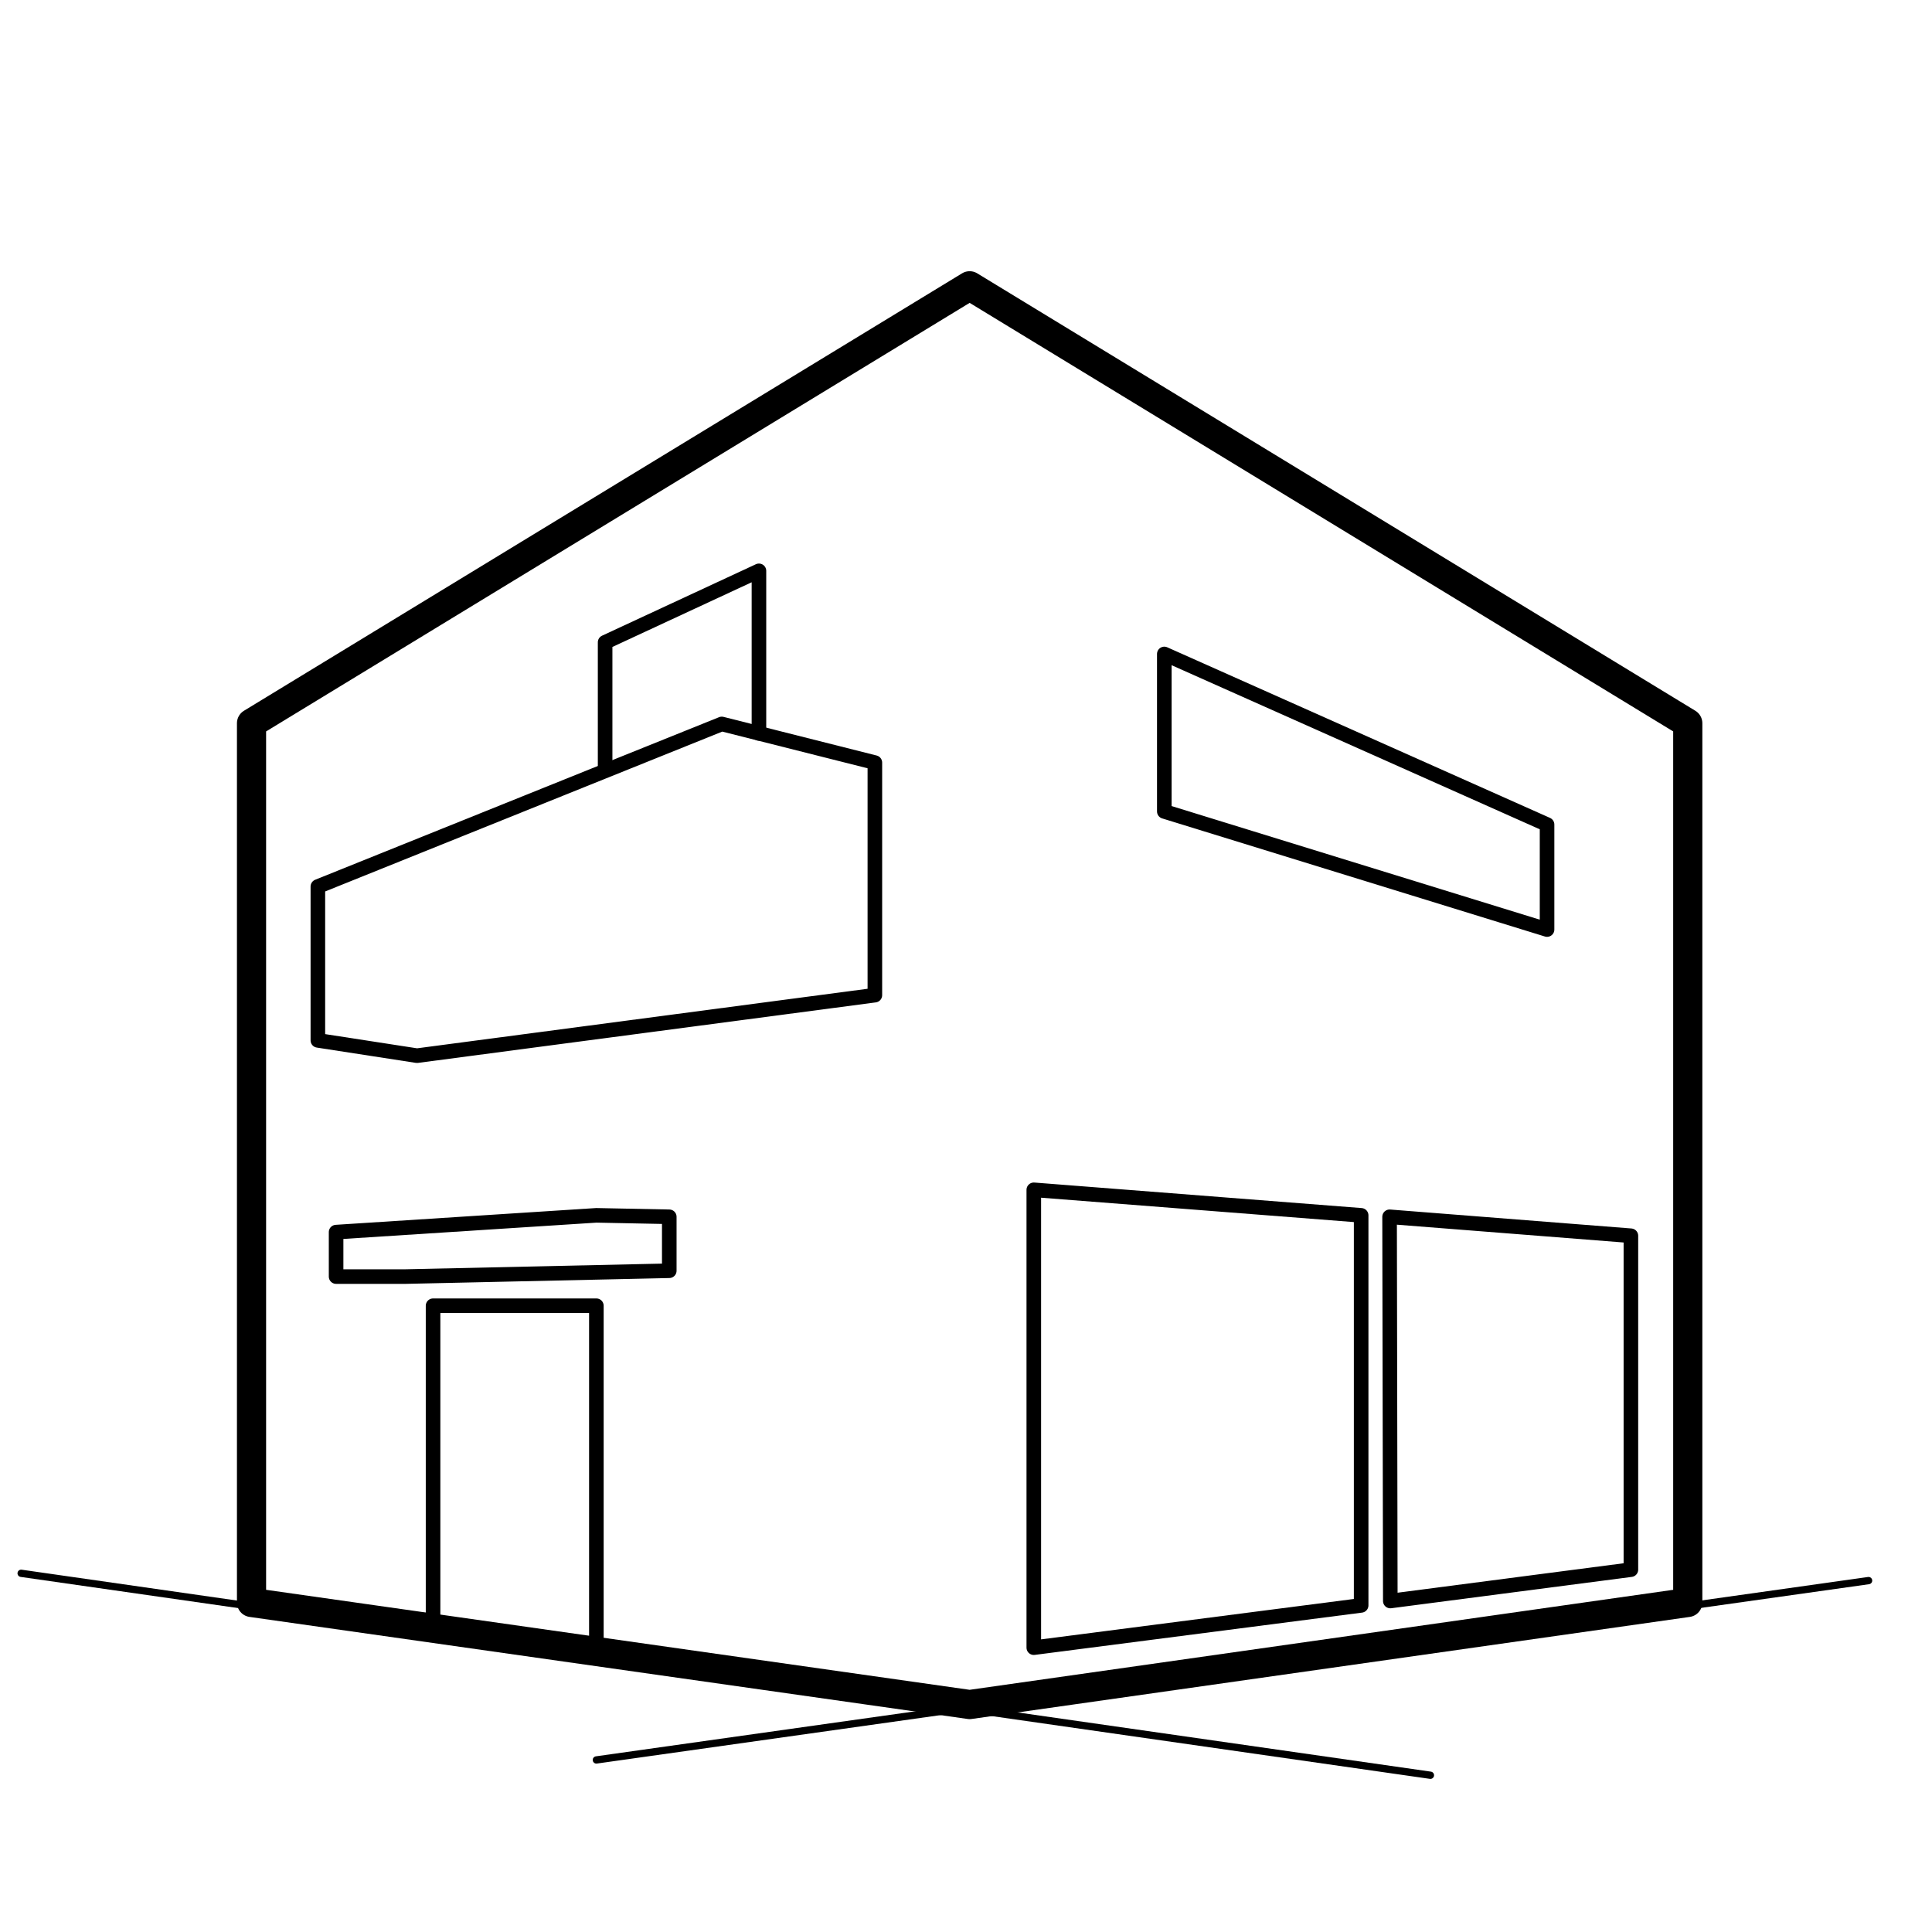 <?xml version="1.0" encoding="utf-8"?>
<!-- Generator: Adobe Illustrator 24.0.3, SVG Export Plug-In . SVG Version: 6.00 Build 0)  -->
<svg version="1.1" id="Layer_1" xmlns="http://www.w3.org/2000/svg" xmlns:xlink="http://www.w3.org/1999/xlink" x="0px" y="0px"
	 viewBox="0 0 265 265" enable-background="new 0 0 265 265" xml:space="preserve">
<polygon fill="none" stroke="#000000" stroke-width="4" stroke-linecap="round" stroke-linejoin="round" stroke-miterlimit="4.141" points="
	231.5,219.8 133,233.8 34.5,219.8 34.5,99.2 133,39.2 231.5,99.2 "/>
<polygon fill="none" stroke="#000000" stroke-width="2" stroke-linecap="round" stroke-linejoin="round" stroke-miterlimit="4.141" points="
	190.7,219.6 223.7,215.3 223.7,169.5 190.6,166.9 "/>
<path fill="none" stroke="#000000" stroke-width="2" stroke-linecap="round" stroke-linejoin="round" stroke-miterlimit="4.141" d="
	M187.7,166.7"/>
<polygon fill="none" stroke="#000000" stroke-width="2" stroke-linecap="round" stroke-linejoin="round" stroke-miterlimit="4.141" points="
	186.7,166.7 141.8,163.2 141.8,226 186.7,220.2 "/>
<polygon fill="none" stroke="#000000" stroke-width="2" stroke-linecap="round" stroke-linejoin="round" stroke-miterlimit="4.141" points="
	120,136.5 120,104.6 99,99.3 43.6,121.6 43.6,142.7 57.2,144.8 "/>
<polygon fill="none" stroke="#000000" stroke-width="2" stroke-linecap="round" stroke-linejoin="round" stroke-miterlimit="4.141" points="
	91.8,166.9 81.8,166.7 46.1,169 46.1,175.1 55.6,175.1 91.8,174.3 "/>
<polygon fill="none" stroke="#000000" stroke-width="2" stroke-linecap="round" stroke-linejoin="round" stroke-miterlimit="4.141" points="
	81.8,226.5 81.8,179.1 59.4,179.1 59.4,223.3 "/>
<polygon fill="none" stroke="#000000" stroke-width="2" stroke-linecap="round" stroke-linejoin="round" stroke-miterlimit="4.141" points="
	159.7,89.7 212.2,113.1 212.2,127.5 159.7,111.3 "/>
<polyline fill="none" stroke="#000000" stroke-width="2" stroke-linecap="round" stroke-linejoin="round" stroke-miterlimit="4.141" points="
	104.1,100.6 104.1,78.3 83,88.1 83,105.7 "/>
<line fill="none" stroke="#000000" stroke-linecap="round" stroke-linejoin="round" stroke-miterlimit="4.141" x1="2.9" y1="215.8" x2="196.2" y2="243.5"/>
<line fill="none" stroke="#000000" stroke-linecap="round" stroke-linejoin="round" stroke-miterlimit="4.141" x1="256.3" y1="216.8" x2="81.8" y2="241.4"/>
</svg>
